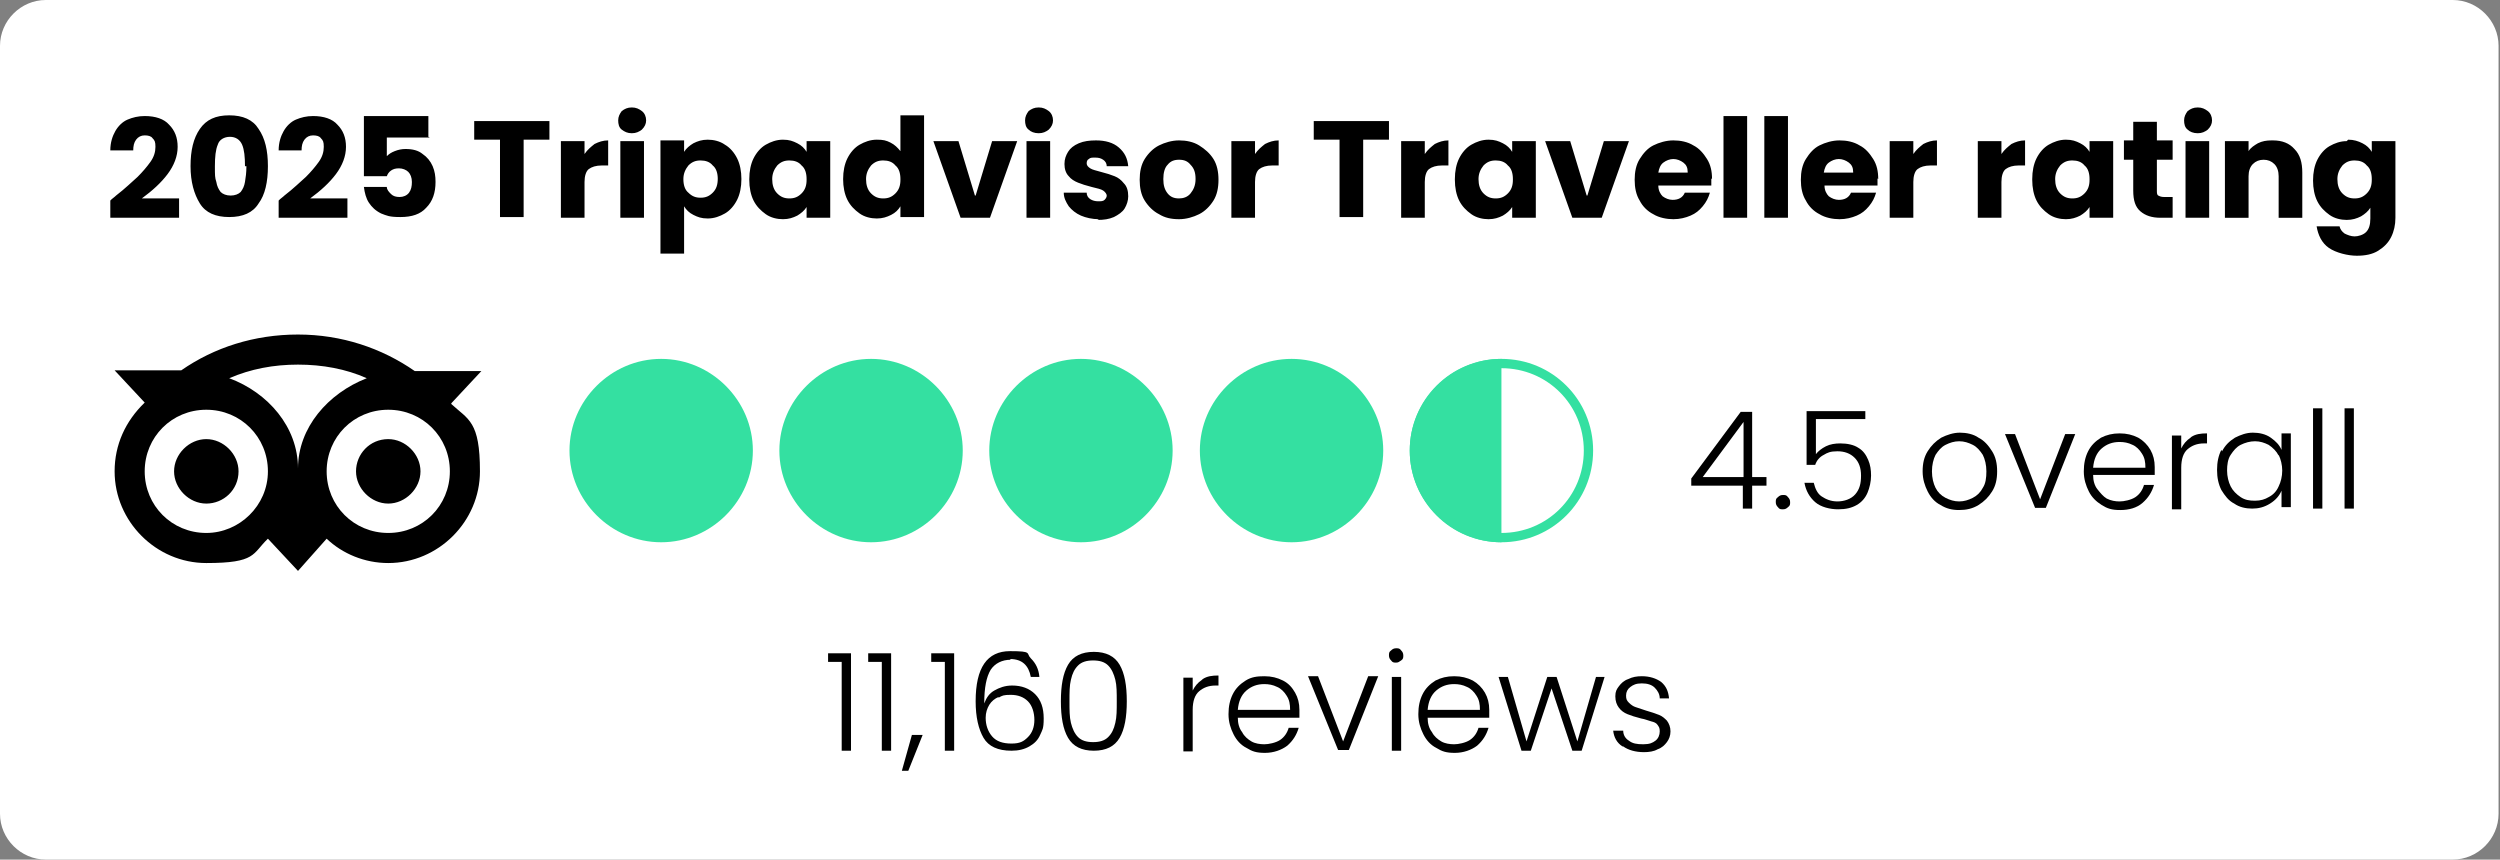 <?xml version="1.0" encoding="UTF-8"?>
<svg id="Layer_1" xmlns="http://www.w3.org/2000/svg" xmlns:xlink="http://www.w3.org/1999/xlink" version="1.1" viewBox="0 0 349 120">
  <rect x="0" y="0" width="349" height="120" fill="#808080" stroke="none"/>
  <!-- Generator: Adobe Illustrator 29.3.1, SVG Export Plug-In . SVG Version: 2.1.0 Build 151)  -->
  <defs>
    <style>
      .st0 {
        fill: none;
      }

      .st1 {
        fill: #34e0a1;
      }

      .st2 {
        fill: #fff;
      }

      .st3 {
        display: none;
      }

      .st4 {
        clip-path: url(#clippath);
      }
    </style>
    <clipPath id="clippath">
      <rect class="st0" y="0" width="348.8" height="120"/>
    </clipPath>
  </defs>
  <g class="st4">
    <g>
      <path class="st2" d="M342.4,0H6.4C2.9,0,0,2.9,0,6.4v107.2c0,3.5,2.9,6.4,6.4,6.4h336c3.5,0,6.4-2.9,6.4-6.4V6.4C348.8,2.9,345.9,0,342.4,0Z"/>
      <path d="M15.6,27.8c.4-.3.6-.5.6-.5,1.3-1,2.2-1.9,3-2.6.7-.7,1.3-1.4,1.8-2.1.5-.7.7-1.4.7-2.1s-.1-.9-.4-1.2c-.2-.3-.6-.4-1.1-.4s-.9.2-1.2.6c-.3.4-.4.9-.4,1.5h-3.2c0-1.1.3-2,.7-2.7.4-.7,1-1.3,1.7-1.6.7-.3,1.5-.5,2.4-.5,1.5,0,2.7.4,3.4,1.2.8.8,1.2,1.8,1.2,3.1s-.5,2.6-1.4,3.8c-.9,1.2-2.1,2.3-3.6,3.4h5.2v2.7h-9.6v-2.4ZM26.6,23.2c0-2.2.4-3.9,1.3-5.2.9-1.3,2.2-1.9,4.1-1.9s3.3.6,4.1,1.9c.9,1.3,1.3,3,1.3,5.2s-.4,4-1.3,5.2c-.8,1.3-2.2,1.9-4.1,1.9s-3.3-.6-4.1-1.9c-.8-1.3-1.3-3-1.3-5.2ZM34.2,23.2c0-1.3-.1-2.3-.4-3-.3-.7-.9-1.1-1.7-1.1s-1.5.4-1.7,1.1c-.3.7-.4,1.7-.4,3s0,1.6.2,2.2c.1.6.3,1,.6,1.4.3.3.8.5,1.4.5s1.1-.2,1.4-.5c.3-.4.5-.8.6-1.4.1-.6.2-1.3.2-2.2ZM39.1,27.8c.4-.3.6-.5.6-.5,1.3-1,2.2-1.9,3-2.6.7-.7,1.3-1.4,1.8-2.1.5-.7.7-1.4.7-2.1s-.1-.9-.4-1.2c-.2-.3-.6-.4-1.1-.4s-.9.2-1.2.6c-.3.4-.4.9-.4,1.5h-3.2c0-1.1.3-2,.7-2.7.4-.7,1-1.3,1.7-1.6.7-.3,1.5-.5,2.4-.5,1.5,0,2.7.4,3.4,1.2.8.8,1.2,1.8,1.2,3.1s-.5,2.6-1.4,3.8c-.9,1.2-2.1,2.3-3.6,3.4h5.2v2.7h-9.6v-2.4ZM60,19.2h-6v2.6c.3-.3.6-.5,1.1-.7.5-.2,1-.3,1.5-.3,1,0,1.8.2,2.4.7.6.4,1.1,1,1.4,1.7s.4,1.4.4,2.2c0,1.5-.4,2.7-1.3,3.6-.8.9-2,1.3-3.6,1.3s-1.9-.2-2.7-.5c-.8-.4-1.3-.9-1.7-1.5-.4-.6-.6-1.4-.7-2.2h3.2c0,.4.3.7.6,1,.3.3.7.4,1.2.4s1-.2,1.3-.6c.3-.4.4-.9.4-1.5s-.2-1.1-.5-1.4c-.3-.3-.8-.5-1.3-.5s-.8.1-1.1.3c-.3.2-.5.5-.6.8h-3.2v-8.4h9v2.9ZM76.7,16.9v2.6h-3.6v10.8h-3.3v-10.8h-3.6v-2.6h10.4ZM81.6,21.5c.4-.6.9-1,1.4-1.4.6-.3,1.2-.5,1.9-.5v3.5h-.9c-.8,0-1.4.2-1.8.5-.4.3-.6,1-.6,1.8v5h-3.3v-10.7h3.3v1.8ZM88.2,18.6c-.6,0-1-.2-1.4-.5-.4-.3-.5-.8-.5-1.3s.2-.9.5-1.3c.4-.3.8-.5,1.4-.5s1,.2,1.4.5c.4.3.6.8.6,1.3s-.2.9-.6,1.3c-.4.3-.8.5-1.4.5ZM89.9,19.7v10.7h-3.3v-10.7h3.3ZM95.5,21.2c.3-.5.8-.9,1.3-1.2.6-.3,1.2-.5,2-.5s1.7.2,2.4.7c.7.4,1.3,1.1,1.7,1.9.4.8.6,1.8.6,2.9s-.2,2.1-.6,2.9c-.4.8-1,1.5-1.7,1.9-.7.4-1.5.7-2.4.7s-1.4-.2-2-.5c-.6-.3-1-.7-1.3-1.2v6.6h-3.3v-15.8h3.3v1.5ZM100.2,25c0-.8-.2-1.5-.7-1.9-.4-.5-1-.7-1.7-.7s-1.2.2-1.7.7c-.4.5-.7,1.1-.7,1.9s.2,1.5.7,1.9c.5.5,1,.7,1.7.7s1.2-.2,1.7-.7c.5-.5.7-1.1.7-2ZM104.6,25c0-1.1.2-2.1.6-2.9.4-.8,1-1.5,1.7-1.9.7-.4,1.5-.7,2.4-.7s1.4.2,2,.5c.6.3,1,.7,1.3,1.2v-1.5h3.3v10.7h-3.3v-1.5c-.3.5-.8.9-1.3,1.2-.6.3-1.2.5-2,.5s-1.7-.2-2.4-.7c-.7-.5-1.3-1.1-1.7-1.9-.4-.8-.6-1.8-.6-2.9ZM112.6,25c0-.8-.2-1.5-.7-1.9-.4-.5-1-.7-1.7-.7s-1.2.2-1.7.7c-.4.5-.7,1.1-.7,1.9s.2,1.5.7,2c.5.5,1,.7,1.7.7s1.2-.2,1.7-.7c.5-.5.7-1.1.7-1.9ZM117.7,25c0-1.1.2-2.1.6-2.9.4-.8,1-1.5,1.7-1.9.7-.4,1.5-.7,2.4-.7s1.3.1,1.9.4c.6.3,1,.7,1.4,1.2v-5h3.3v14.2h-3.3v-1.5c-.3.5-.7.9-1.3,1.2-.6.3-1.2.5-2,.5s-1.7-.2-2.4-.7c-.7-.5-1.3-1.1-1.7-1.9-.4-.8-.6-1.8-.6-2.9ZM125.7,25c0-.8-.2-1.5-.7-1.9-.4-.5-1-.7-1.7-.7s-1.2.2-1.7.7c-.4.5-.7,1.1-.7,1.9s.2,1.5.7,2c.5.5,1,.7,1.7.7s1.2-.2,1.7-.7c.5-.5.7-1.1.7-1.9ZM136.2,27.3l2.3-7.6h3.5l-3.8,10.7h-4.1l-3.8-10.7h3.5l2.3,7.6ZM145,18.6c-.6,0-1.1-.2-1.4-.5-.4-.3-.5-.8-.5-1.3s.2-.9.5-1.3c.4-.3.8-.5,1.4-.5s1,.2,1.4.5c.4.3.6.8.6,1.3s-.2.9-.6,1.3c-.4.3-.8.5-1.4.5ZM146.6,19.7v10.7h-3.3v-10.7h3.3ZM153.4,30.6c-.9,0-1.8-.2-2.5-.5-.7-.3-1.3-.8-1.7-1.3-.4-.6-.7-1.2-.7-1.9h3.2c0,.4.2.7.5.9.3.2.7.3,1.1.3s.7,0,.9-.2c.2-.2.3-.4.3-.6s-.2-.5-.5-.7c-.3-.2-.8-.3-1.6-.5-.8-.2-1.4-.4-1.9-.6-.5-.2-1-.5-1.3-.9-.4-.4-.6-1-.6-1.7s.2-1.2.5-1.7c.3-.5.8-.9,1.5-1.2.7-.3,1.5-.4,2.4-.4,1.3,0,2.4.3,3.2,1,.8.7,1.2,1.5,1.3,2.6h-3c0-.4-.2-.7-.5-.9-.3-.2-.6-.3-1.1-.3s-.7,0-.9.2c-.2.1-.3.3-.3.6s.2.5.5.7c.3.2.8.3,1.5.5.8.2,1.4.4,1.9.6.5.2.9.5,1.3,1,.4.4.6,1,.6,1.8,0,.6-.2,1.2-.5,1.7-.3.5-.9.9-1.5,1.2-.7.3-1.4.4-2.3.4ZM164.6,30.6c-1.1,0-2-.2-2.8-.7-.8-.4-1.5-1.1-2-1.9-.5-.8-.7-1.8-.7-2.9s.2-2.1.7-2.9c.5-.8,1.2-1.5,2-1.9s1.8-.7,2.8-.7,2,.2,2.8.7,1.5,1.1,2,1.9c.5.8.7,1.8.7,2.9s-.2,2.1-.7,2.9c-.5.8-1.2,1.5-2,1.9-.8.4-1.8.7-2.8.7ZM164.6,27.7c.6,0,1.2-.2,1.6-.7.4-.5.7-1.1.7-2s-.2-1.5-.7-2c-.4-.5-.9-.7-1.6-.7s-1.2.2-1.6.7c-.4.4-.6,1.1-.6,2s.2,1.5.6,2c.4.5.9.7,1.6.7ZM175.2,21.5c.4-.6.9-1,1.4-1.4.6-.3,1.2-.5,1.9-.5v3.5h-.9c-.8,0-1.4.2-1.8.5-.4.3-.6,1-.6,1.8v5h-3.3v-10.7h3.3v1.8ZM193.9,16.9v2.6h-3.6v10.8h-3.3v-10.8h-3.6v-2.6h10.4ZM198.9,21.5c.4-.6.9-1,1.4-1.4.6-.3,1.2-.5,1.9-.5v3.5h-.9c-.8,0-1.4.2-1.8.5-.4.3-.6,1-.6,1.8v5h-3.3v-10.7h3.3v1.8ZM203.1,25c0-1.1.2-2.1.6-2.9.4-.8,1-1.5,1.7-1.9s1.5-.7,2.4-.7,1.4.2,2,.5c.6.3,1,.7,1.3,1.2v-1.5h3.3v10.7h-3.3v-1.5c-.3.5-.8.9-1.3,1.2-.6.3-1.2.5-2,.5s-1.7-.2-2.4-.7c-.7-.5-1.3-1.1-1.7-1.9-.4-.8-.6-1.8-.6-2.9ZM211.2,25c0-.8-.2-1.5-.7-1.9-.4-.5-1-.7-1.7-.7s-1.2.2-1.7.7c-.4.5-.7,1.1-.7,1.9s.2,1.5.7,2c.5.5,1,.7,1.7.7s1.2-.2,1.7-.7c.5-.5.7-1.1.7-1.9ZM221.6,27.3l2.3-7.6h3.5l-3.8,10.7h-4.1l-3.8-10.7h3.5l2.3,7.6ZM238.9,24.9c0,.3,0,.6,0,1h-7.4c0,.7.3,1.2.6,1.5.4.3.9.5,1.4.5.8,0,1.4-.3,1.7-1h3.5c-.2.7-.5,1.3-1,1.9-.5.6-1,1-1.7,1.3-.7.3-1.5.5-2.4.5s-2-.2-2.8-.7c-.8-.4-1.5-1.1-1.9-1.9-.5-.8-.7-1.8-.7-2.9s.2-2.1.7-2.9c.5-.8,1.1-1.5,1.9-1.9.8-.4,1.8-.7,2.8-.7s2,.2,2.8.7c.8.4,1.4,1.1,1.9,1.9.5.8.7,1.7.7,2.8ZM235.6,24c0-.6-.2-1-.6-1.3-.4-.3-.9-.5-1.4-.5s-1,.2-1.4.5c-.4.3-.6.8-.7,1.4h4.1ZM243.9,16.2v14.2h-3.3v-14.2h3.3ZM249.6,16.2v14.2h-3.3v-14.2h3.3ZM262.1,24.9c0,.3,0,.6,0,1h-7.4c0,.7.3,1.2.6,1.5.4.3.9.5,1.4.5.8,0,1.4-.3,1.7-1h3.5c-.2.7-.5,1.3-1,1.9-.5.6-1,1-1.7,1.3-.7.3-1.5.5-2.4.5s-2-.2-2.8-.7c-.8-.4-1.5-1.1-1.9-1.9-.5-.8-.7-1.8-.7-2.9s.2-2.1.7-2.9c.5-.8,1.1-1.5,1.9-1.9s1.8-.7,2.8-.7,2,.2,2.8.7c.8.4,1.4,1.1,1.9,1.9.5.8.7,1.7.7,2.8ZM258.7,24c0-.6-.2-1-.6-1.3s-.9-.5-1.4-.5-1,.2-1.4.5c-.4.3-.6.8-.7,1.4h4.1ZM267.1,21.5c.4-.6.9-1,1.4-1.4.6-.3,1.2-.5,1.9-.5v3.5h-.9c-.8,0-1.4.2-1.8.5-.4.3-.6,1-.6,1.8v5h-3.3v-10.7h3.3v1.8ZM279.4,21.5c.4-.6.9-1,1.4-1.4.6-.3,1.2-.5,1.9-.5v3.5h-.9c-.8,0-1.4.2-1.8.5-.4.3-.6,1-.6,1.8v5h-3.3v-10.7h3.3v1.8ZM283.7,25c0-1.1.2-2.1.6-2.9.4-.8,1-1.5,1.7-1.9.7-.4,1.5-.7,2.4-.7s1.4.2,2,.5c.6.3,1,.7,1.3,1.2v-1.5h3.3v10.7h-3.3v-1.5c-.3.5-.8.9-1.3,1.2-.6.3-1.2.5-2,.5s-1.7-.2-2.4-.7c-.7-.5-1.3-1.1-1.7-1.9-.4-.8-.6-1.8-.6-2.9ZM291.7,25c0-.8-.2-1.5-.7-1.9-.4-.5-1-.7-1.7-.7s-1.2.2-1.7.7c-.4.5-.7,1.1-.7,1.9s.2,1.5.7,2c.5.5,1,.7,1.7.7s1.2-.2,1.7-.7c.5-.5.7-1.1.7-1.9ZM303.3,27.6v2.8h-1.7c-1.2,0-2.1-.3-2.8-.9-.7-.6-1-1.5-1-2.9v-4.3h-1.3v-2.7h1.3v-2.6h3.3v2.6h2.2v2.7h-2.2v4.3c0,.3,0,.6.2.7.2.1.4.2.8.2h1.2ZM306.8,18.6c-.6,0-1.1-.2-1.4-.5-.4-.3-.5-.8-.5-1.3s.2-.9.5-1.3c.4-.3.8-.5,1.4-.5s1,.2,1.4.5c.4.3.6.8.6,1.3s-.2.9-.6,1.3c-.4.3-.8.5-1.4.5ZM308.4,19.7v10.7h-3.3v-10.7h3.3ZM317.3,19.6c1.3,0,2.3.4,3,1.2.8.8,1.1,1.9,1.1,3.3v6.3h-3.3v-5.8c0-.7-.2-1.3-.6-1.7-.4-.4-.9-.6-1.5-.6s-1.1.2-1.5.6c-.4.4-.6,1-.6,1.7v5.8h-3.3v-10.7h3.3v1.4c.3-.5.8-.8,1.3-1.1.6-.3,1.2-.4,1.9-.4ZM327.8,19.5c.8,0,1.4.2,2,.5.6.3,1,.7,1.3,1.2v-1.5h3.3v10.7c0,1-.2,1.9-.6,2.7-.4.8-1,1.4-1.8,1.9-.8.5-1.8.7-3,.7s-2.9-.4-3.9-1.1c-1-.7-1.5-1.8-1.7-3h3.2c.1.4.3.7.7,1,.4.2.9.4,1.4.4s1.2-.2,1.6-.6c.4-.4.6-1,.6-1.9v-1.5c-.3.5-.8.9-1.3,1.2-.6.3-1.2.5-2,.5s-1.7-.2-2.4-.7c-.7-.5-1.3-1.1-1.7-1.9-.4-.8-.6-1.8-.6-2.9s.2-2.1.6-2.9c.4-.8,1-1.5,1.7-1.9s1.5-.7,2.4-.7ZM331.1,25c0-.8-.2-1.5-.7-1.9-.4-.5-1-.7-1.7-.7s-1.2.2-1.7.7c-.4.5-.7,1.1-.7,1.9s.2,1.5.7,2c.5.5,1,.7,1.7.7s1.2-.2,1.7-.7c.5-.5.7-1.1.7-1.9Z"/>
      <path class="st1" d="M92.3,50.1c-7,0-12.8,5.8-12.8,12.8s5.8,12.8,12.8,12.8,12.8-5.8,12.8-12.8-5.8-12.8-12.8-12.8Z"/>
      <path class="st1" d="M121.6,50.1c-7,0-12.8,5.8-12.8,12.8s5.8,12.8,12.8,12.8,12.8-5.8,12.8-12.8-5.8-12.8-12.8-12.8Z"/>
      <path class="st1" d="M150.9,50.1c-7,0-12.8,5.8-12.8,12.8s5.8,12.8,12.8,12.8,12.8-5.8,12.8-12.8-5.8-12.8-12.8-12.8Z"/>
      <path class="st1" d="M180.3,50.1c-7,0-12.8,5.8-12.8,12.8s5.8,12.8,12.8,12.8,12.8-5.8,12.8-12.8-5.8-12.8-12.8-12.8Z"/>
      <path class="st1" d="M209.6,50.1c-7,0-12.8,5.8-12.8,12.8s5.8,12.8,12.8,12.8"/>
      <path class="st1" d="M209.6,75.7c-7.1,0-12.8-5.7-12.8-12.8s5.7-12.8,12.8-12.8,12.8,5.7,12.8,12.8-5.7,12.8-12.8,12.8ZM209.6,51.4c-6.3,0-11.5,5.1-11.5,11.5s5.1,11.5,11.5,11.5,11.5-5.1,11.5-11.5-5.1-11.5-11.5-11.5Z"/>
      <path d="M63,56.3l4.2-4.5h-9.3c-4.6-3.2-10.2-5.1-16.3-5.1s-11.7,1.8-16.3,5h-9.3l4.2,4.5c-2.7,2.6-4.2,5.9-4.2,9.6,0,7,5.8,12.8,12.8,12.8s6.4-1.3,8.6-3.4l4.2,4.5,4-4.5c2.2,2.1,5.3,3.4,8.6,3.4,7,0,12.8-5.8,12.8-12.8s-1.6-7.2-4-9.4ZM28.8,74.4c-4.8,0-8.6-3.8-8.6-8.6s3.8-8.6,8.6-8.6,8.6,3.8,8.6,8.6-4,8.6-8.6,8.6ZM41.6,65.4c0-5.8-4.2-10.6-9.6-12.6,3-1.3,6.2-1.9,9.6-1.9s6.7.6,9.6,1.9c-5.4,2.1-9.6,6.9-9.6,12.6ZM54.2,74.4c-4.8,0-8.6-3.8-8.6-8.6s3.8-8.6,8.6-8.6,8.6,3.8,8.6,8.6-3.8,8.6-8.6,8.6ZM54.2,61.3c-2.6,0-4.5,2.1-4.5,4.5s2.1,4.5,4.5,4.5,4.5-2.1,4.5-4.5-2.1-4.5-4.5-4.5ZM33.3,65.8c0,2.6-2.1,4.5-4.5,4.5s-4.5-2.1-4.5-4.5,2.1-4.5,4.5-4.5,4.5,2.1,4.5,4.5Z"/>
      <path class="st3" d="M235.6,67.8v-1l6.9-9.3h1.6v9.2h2v1.2h-2v3.2h-1.3v-3.2h-7.2ZM242.9,58.9l-5.7,7.7h5.7v-7.7ZM248.4,71.1c-.3,0-.5,0-.7-.3-.2-.2-.3-.4-.3-.7s0-.5.3-.7c.2-.2.4-.3.7-.3s.5,0,.7.3c.2.2.3.4.3.7s0,.5-.3.7c-.2.2-.4.3-.7.3ZM259.2,60.7c-.3-1.6-1.2-2.5-2.9-2.5s-2.2.5-2.8,1.4c-.6,1-.9,2.5-.9,4.7.3-.8.7-1.4,1.4-1.8.7-.4,1.5-.7,2.5-.7,1.3,0,2.4.4,3.2,1.2.8.8,1.2,1.9,1.2,3.4s-.2,1.6-.5,2.3c-.3.7-.8,1.2-1.5,1.6-.7.4-1.5.6-2.5.6-1.9,0-3.2-.6-3.9-1.8-.7-1.2-1.1-2.9-1.1-5.1,0-4.7,1.6-7,4.8-7s2.2.3,2.9,1c.7.7,1.1,1.5,1.2,2.6h-1.2ZM256.3,63.1c-.6,0-1.2.1-1.7.4-.5.2-1,.6-1.3,1.1-.3.5-.5,1.1-.5,1.8,0,1,.3,1.9.9,2.6.6.7,1.5,1,2.7,1s1.8-.3,2.3-.9c.6-.6.9-1.4.9-2.4s-.3-2-.9-2.6c-.6-.6-1.4-.9-2.4-.9ZM273.3,71.2c-1,0-1.9-.2-2.6-.6-.8-.4-1.4-1.1-1.8-1.9-.4-.8-.7-1.8-.7-2.8s.2-2,.7-2.8c.5-.8,1.1-1.4,1.9-1.9.8-.4,1.7-.7,2.6-.7s1.9.2,2.6.7c.8.4,1.4,1.1,1.9,1.9.5.8.7,1.7.7,2.8s-.2,2-.7,2.8c-.5.8-1.1,1.4-1.9,1.9-.8.4-1.7.6-2.7.6ZM273.3,70c.7,0,1.3-.2,1.9-.5.6-.3,1.1-.8,1.4-1.4.4-.6.6-1.4.6-2.3s-.2-1.7-.5-2.3c-.4-.6-.8-1.1-1.4-1.4-.6-.3-1.2-.5-1.9-.5s-1.3.2-1.9.5c-.6.3-1.1.8-1.4,1.4-.3.6-.5,1.4-.5,2.3s.2,1.7.5,2.3c.4.6.8,1.1,1.4,1.4.6.3,1.2.5,1.9.5ZM284.7,69.7l3.5-9.1h1.4l-4.2,10.4h-1.5l-4.2-10.4h1.4l3.5,9.1ZM300.8,65.3c0,.5,0,.8,0,1h-8.6c0,.8.2,1.5.6,2,.3.6.8,1,1.3,1.3.6.3,1.2.4,1.8.4s1.6-.2,2.2-.6c.6-.4,1-1,1.2-1.7h1.4c-.3,1-.8,1.8-1.6,2.5-.8.6-1.9.9-3.1.9s-1.8-.2-2.6-.6c-.8-.4-1.4-1.1-1.8-1.9-.4-.8-.6-1.8-.6-2.8s.2-2,.6-2.8c.4-.8,1-1.4,1.8-1.9.8-.4,1.7-.6,2.6-.6s1.8.2,2.6.6c.7.4,1.3,1,1.7,1.7.4.7.6,1.5.6,2.4ZM299.4,65.2c0-.8-.1-1.4-.5-2-.3-.5-.8-1-1.3-1.2-.6-.3-1.2-.4-1.8-.4-1,0-1.8.3-2.5,1-.7.6-1.1,1.5-1.2,2.7h7.3ZM304.5,62.5c.3-.6.7-1.1,1.3-1.5.6-.4,1.3-.5,2.2-.5v1.4h-.4c-1,0-1.7.3-2.3.8-.6.5-.9,1.4-.9,2.6v5.8h-1.3v-10.4h1.3v1.8ZM309.5,65.8c0-1.1.2-2,.6-2.8.4-.8,1-1.4,1.8-1.9.8-.4,1.6-.7,2.6-.7s1.8.2,2.5.7c.7.5,1.2,1,1.6,1.7v-2.3h1.3v10.4h-1.3v-2.3c-.3.7-.9,1.3-1.6,1.8-.7.5-1.6.7-2.5.7s-1.8-.2-2.5-.7c-.7-.4-1.3-1.1-1.8-1.9-.4-.8-.6-1.7-.6-2.8ZM318.5,65.8c0-.8-.2-1.6-.5-2.2s-.8-1.1-1.4-1.5c-.6-.3-1.2-.5-1.9-.5s-1.4.2-2,.5c-.6.3-1,.8-1.4,1.4-.3.6-.5,1.4-.5,2.2s.2,1.6.5,2.2c.3.6.8,1.1,1.4,1.5.6.3,1.2.5,2,.5s1.4-.2,1.9-.5c.6-.3,1.1-.8,1.4-1.5s.5-1.4.5-2.2ZM324.2,56.9v14.1h-1.3v-14.1h1.3ZM328.6,56.9v14.1h-1.3v-14.1h1.3Z"/>
    </g>
  </g>
  <g>
    <path d="M115.6,92.4v-1.2h3.2v13.6h-1.3v-12.4h-1.9Z"/>
    <path d="M121.2,92.4v-1.2h3.2v13.6h-1.3v-12.4h-1.9Z"/>
    <path d="M128.8,102.6l-2,5h-.9l1.4-5h1.5Z"/>
    <path d="M130,92.4v-1.2h3.2v13.6h-1.3v-12.4h-1.9Z"/>
    <path d="M141.1,92.1c-1.2,0-2.2.5-2.8,1.4-.6,1-.9,2.5-.9,4.7.3-.8.7-1.4,1.4-1.8s1.5-.7,2.5-.7c1.3,0,2.4.4,3.2,1.2s1.2,1.9,1.2,3.4-.2,1.6-.5,2.3-.8,1.2-1.5,1.6c-.7.4-1.5.6-2.5.6-1.9,0-3.2-.6-3.9-1.8-.7-1.2-1.1-2.9-1.1-5.1,0-4.7,1.6-7,4.8-7s2.2.3,2.9,1c.7.7,1.1,1.5,1.2,2.6h-1.2c-.3-1.6-1.2-2.5-2.9-2.5ZM139.4,97.3c-.5.2-1,.6-1.3,1.1-.3.5-.5,1.1-.5,1.8,0,1,.3,1.9.9,2.6.6.7,1.5,1,2.7,1s1.7-.3,2.3-.9c.6-.6.9-1.4.9-2.4s-.3-2-.9-2.6-1.4-.9-2.4-.9-1.2.1-1.7.4Z"/>
    <path d="M149.1,92.8c.7-1.2,1.9-1.8,3.6-1.8s2.9.6,3.6,1.8c.7,1.2,1,2.9,1,5.1s-.3,3.9-1,5.1c-.7,1.2-1.9,1.8-3.6,1.8s-2.9-.6-3.6-1.8-1-2.9-1-5.1.3-3.9,1-5.1ZM155.7,94.9c-.2-.8-.5-1.5-1-2-.5-.5-1.2-.7-2.1-.7s-1.6.2-2.1.7c-.5.5-.8,1.1-1,2-.2.8-.2,1.8-.2,3s0,2.2.2,3c.2.8.5,1.5,1,2,.5.5,1.2.7,2.1.7s1.6-.2,2.1-.7c.5-.5.8-1.1,1-2,.2-.8.2-1.8.2-3s0-2.2-.2-3Z"/>
    <path d="M167.9,94.8c.6-.4,1.3-.5,2.2-.5v1.4h-.4c-1,0-1.7.3-2.3.8-.6.5-.9,1.4-.9,2.6v5.8h-1.3v-10.3h1.3v1.8c.3-.6.7-1.1,1.3-1.5Z"/>
    <path d="M181.4,100.2h-8.6c0,.8.2,1.5.6,2,.3.6.8,1,1.3,1.3s1.2.4,1.8.4,1.6-.2,2.2-.6,1-1,1.2-1.7h1.4c-.3,1-.8,1.8-1.6,2.5-.8.6-1.9,1-3.1,1s-1.8-.2-2.6-.7c-.8-.4-1.4-1.1-1.8-1.9-.4-.8-.7-1.7-.7-2.8s.2-2,.6-2.8c.4-.8,1-1.4,1.8-1.9s1.6-.6,2.6-.6,1.8.2,2.6.6,1.3,1,1.7,1.7c.4.7.6,1.5.6,2.4s0,.8,0,1ZM179.6,97.1c-.3-.5-.8-1-1.3-1.2-.6-.3-1.2-.4-1.8-.4-1,0-1.8.3-2.5.9-.7.6-1.1,1.5-1.2,2.7h7.3c0-.8-.1-1.4-.5-2Z"/>
    <path d="M187.5,103.5l3.5-9.1h1.4l-4.1,10.3h-1.5l-4.2-10.3h1.4l3.5,9.1Z"/>
    <path d="M194.2,92.2c-.2-.2-.3-.4-.3-.7s0-.5.3-.7c.2-.2.4-.3.7-.3s.5,0,.7.3c.2.2.3.4.3.7s0,.5-.3.7-.4.3-.7.3-.5,0-.7-.3ZM195.6,94.5v10.3h-1.3v-10.3h1.3Z"/>
    <path d="M207.9,100.2h-8.6c0,.8.2,1.5.6,2,.3.6.8,1,1.3,1.3s1.2.4,1.8.4,1.6-.2,2.2-.6c.6-.4,1-1,1.2-1.7h1.4c-.3,1-.8,1.8-1.6,2.5-.8.6-1.9,1-3.1,1s-1.8-.2-2.6-.7c-.8-.4-1.4-1.1-1.8-1.9-.4-.8-.7-1.7-.7-2.8s.2-2,.6-2.8c.4-.8,1-1.4,1.8-1.9.8-.4,1.6-.6,2.6-.6s1.8.2,2.6.6c.7.4,1.3,1,1.7,1.7.4.7.6,1.5.6,2.4s0,.8,0,1ZM206.1,97.1c-.3-.5-.8-1-1.3-1.2-.6-.3-1.2-.4-1.8-.4-1,0-1.8.3-2.5.9-.7.6-1.1,1.5-1.2,2.7h7.3c0-.8-.1-1.4-.5-2Z"/>
    <path d="M224,94.5l-3.2,10.3h-1.3l-2.9-8.7-2.9,8.7h-1.3l-3.2-10.3h1.3l2.6,9,2.9-9h1.3l2.9,9,2.6-9h1.3Z"/>
    <path d="M226.5,104.2c-.8-.5-1.2-1.3-1.3-2.2h1.4c0,.6.3,1.1.8,1.4.5.4,1.1.5,2,.5s1.3-.2,1.7-.5c.4-.3.6-.8.6-1.3s-.1-.6-.3-.9-.5-.4-.9-.5-.8-.3-1.4-.4c-.8-.2-1.4-.4-1.9-.6-.5-.2-.9-.5-1.2-.9-.3-.4-.5-.9-.5-1.6s.2-1,.5-1.4c.3-.4.7-.8,1.3-1,.6-.3,1.2-.4,1.9-.4,1.1,0,2,.3,2.7.8.7.6,1,1.3,1.1,2.3h-1.3c0-.6-.3-1.1-.7-1.5-.4-.4-1-.6-1.8-.6s-1.2.2-1.6.5c-.4.3-.6.7-.6,1.2s.1.7.4,1,.6.5.9.6.9.3,1.5.5c.7.2,1.3.4,1.8.6s.8.5,1.1.8c.3.4.5.9.5,1.5,0,.6-.2,1.1-.5,1.5-.3.4-.7.8-1.3,1-.5.3-1.2.4-1.9.4-1.2,0-2.2-.3-2.9-.8Z"/>
  </g>
  <g>
    <path d="M236.1,67.8v-1l6.9-9.3h1.6v9.1h2v1.2h-2v3.2h-1.3v-3.2h-7.2ZM243.4,58.9l-5.7,7.7h5.7v-7.7Z"/>
    <path d="M248.2,70.8c-.2-.2-.3-.4-.3-.7s0-.5.3-.7c.2-.2.4-.3.7-.3s.5,0,.7.3c.2.2.3.4.3.7s0,.5-.3.7c-.2.2-.4.3-.7.3s-.5,0-.7-.3Z"/>
    <path d="M260.4,58.5h-6.9v4.9c.3-.4.8-.8,1.4-1.1.6-.3,1.3-.4,2-.4,1,0,1.9.2,2.5.6.7.4,1.1,1,1.4,1.7.3.7.4,1.4.4,2.2s-.2,1.7-.5,2.4c-.3.7-.8,1.3-1.5,1.7-.7.4-1.5.6-2.6.6s-2.4-.3-3.2-1-1.3-1.6-1.5-2.7h1.3c.2.8.5,1.5,1.1,1.9s1.3.7,2.2.7,1.9-.3,2.5-1c.6-.7.8-1.5.8-2.6s-.3-1.9-.9-2.5-1.4-.9-2.4-.9-1.4.2-1.9.5c-.6.3-1,.8-1.2,1.4h-1.2v-7.5h8.2v1.2Z"/>
    <path d="M270.9,70.5c-.8-.4-1.4-1.1-1.8-1.9-.4-.8-.7-1.7-.7-2.8s.2-2,.7-2.8c.5-.8,1.1-1.4,1.9-1.9.8-.4,1.7-.7,2.6-.7s1.9.2,2.6.7c.8.4,1.4,1.1,1.9,1.9s.7,1.7.7,2.8-.2,2-.7,2.8c-.5.8-1.1,1.4-1.9,1.9s-1.7.7-2.7.7-1.8-.2-2.6-.7ZM275.4,69.5c.6-.3,1.1-.8,1.4-1.4.4-.6.5-1.4.5-2.3s-.2-1.7-.5-2.3c-.4-.6-.8-1.1-1.4-1.4-.6-.3-1.2-.5-1.9-.5s-1.3.2-1.9.5c-.6.3-1,.8-1.4,1.4-.3.6-.5,1.4-.5,2.3s.2,1.7.5,2.3c.3.6.8,1.1,1.4,1.4.6.3,1.2.5,1.9.5s1.3-.2,1.9-.5Z"/>
    <path d="M284.8,69.7l3.5-9.1h1.4l-4.1,10.3h-1.5l-4.2-10.3h1.4l3.5,9.1Z"/>
    <path d="M300.8,66.3h-8.6c0,.8.2,1.5.6,2s.8,1,1.3,1.3c.6.3,1.2.4,1.8.4s1.6-.2,2.2-.6c.6-.4,1-1,1.2-1.7h1.4c-.3,1-.8,1.8-1.6,2.5s-1.9,1-3.1,1-1.8-.2-2.6-.7-1.4-1.1-1.8-1.9c-.4-.8-.7-1.7-.7-2.8s.2-2,.6-2.8,1-1.4,1.8-1.9c.8-.4,1.6-.6,2.6-.6s1.8.2,2.6.6c.7.4,1.3,1,1.7,1.7.4.7.6,1.5.6,2.4s0,.8,0,1ZM299,63.3c-.3-.5-.8-1-1.3-1.2-.6-.3-1.2-.4-1.8-.4-1,0-1.8.3-2.5.9-.7.6-1.1,1.5-1.2,2.7h7.3c0-.8-.1-1.4-.5-2Z"/>
    <path d="M305.9,61c.6-.4,1.3-.5,2.2-.5v1.4h-.4c-1,0-1.7.3-2.3.8s-.9,1.4-.9,2.6v5.8h-1.3v-10.3h1.3v1.8c.3-.6.7-1.1,1.3-1.5Z"/>
    <path d="M310.2,63c.4-.8,1-1.4,1.8-1.9.8-.4,1.6-.7,2.5-.7s1.8.2,2.5.7c.7.5,1.2,1,1.5,1.7v-2.3h1.3v10.3h-1.3v-2.3c-.3.7-.8,1.3-1.6,1.8s-1.6.7-2.5.7-1.8-.2-2.5-.7c-.8-.4-1.3-1.1-1.8-1.9-.4-.8-.6-1.7-.6-2.8s.2-2,.6-2.8ZM318.1,63.6c-.3-.6-.8-1.1-1.4-1.5-.6-.3-1.2-.5-1.9-.5s-1.4.2-2,.5c-.6.3-1,.8-1.4,1.4s-.5,1.4-.5,2.2.2,1.6.5,2.2.8,1.1,1.4,1.5,1.2.5,2,.5,1.4-.2,1.9-.5c.6-.3,1.1-.8,1.4-1.5.3-.6.5-1.4.5-2.2s-.2-1.6-.5-2.2Z"/>
    <path d="M324.2,57v14h-1.3v-14h1.3Z"/>
    <path d="M328.6,57v14h-1.3v-14h1.3Z"/>
  </g>
</svg>